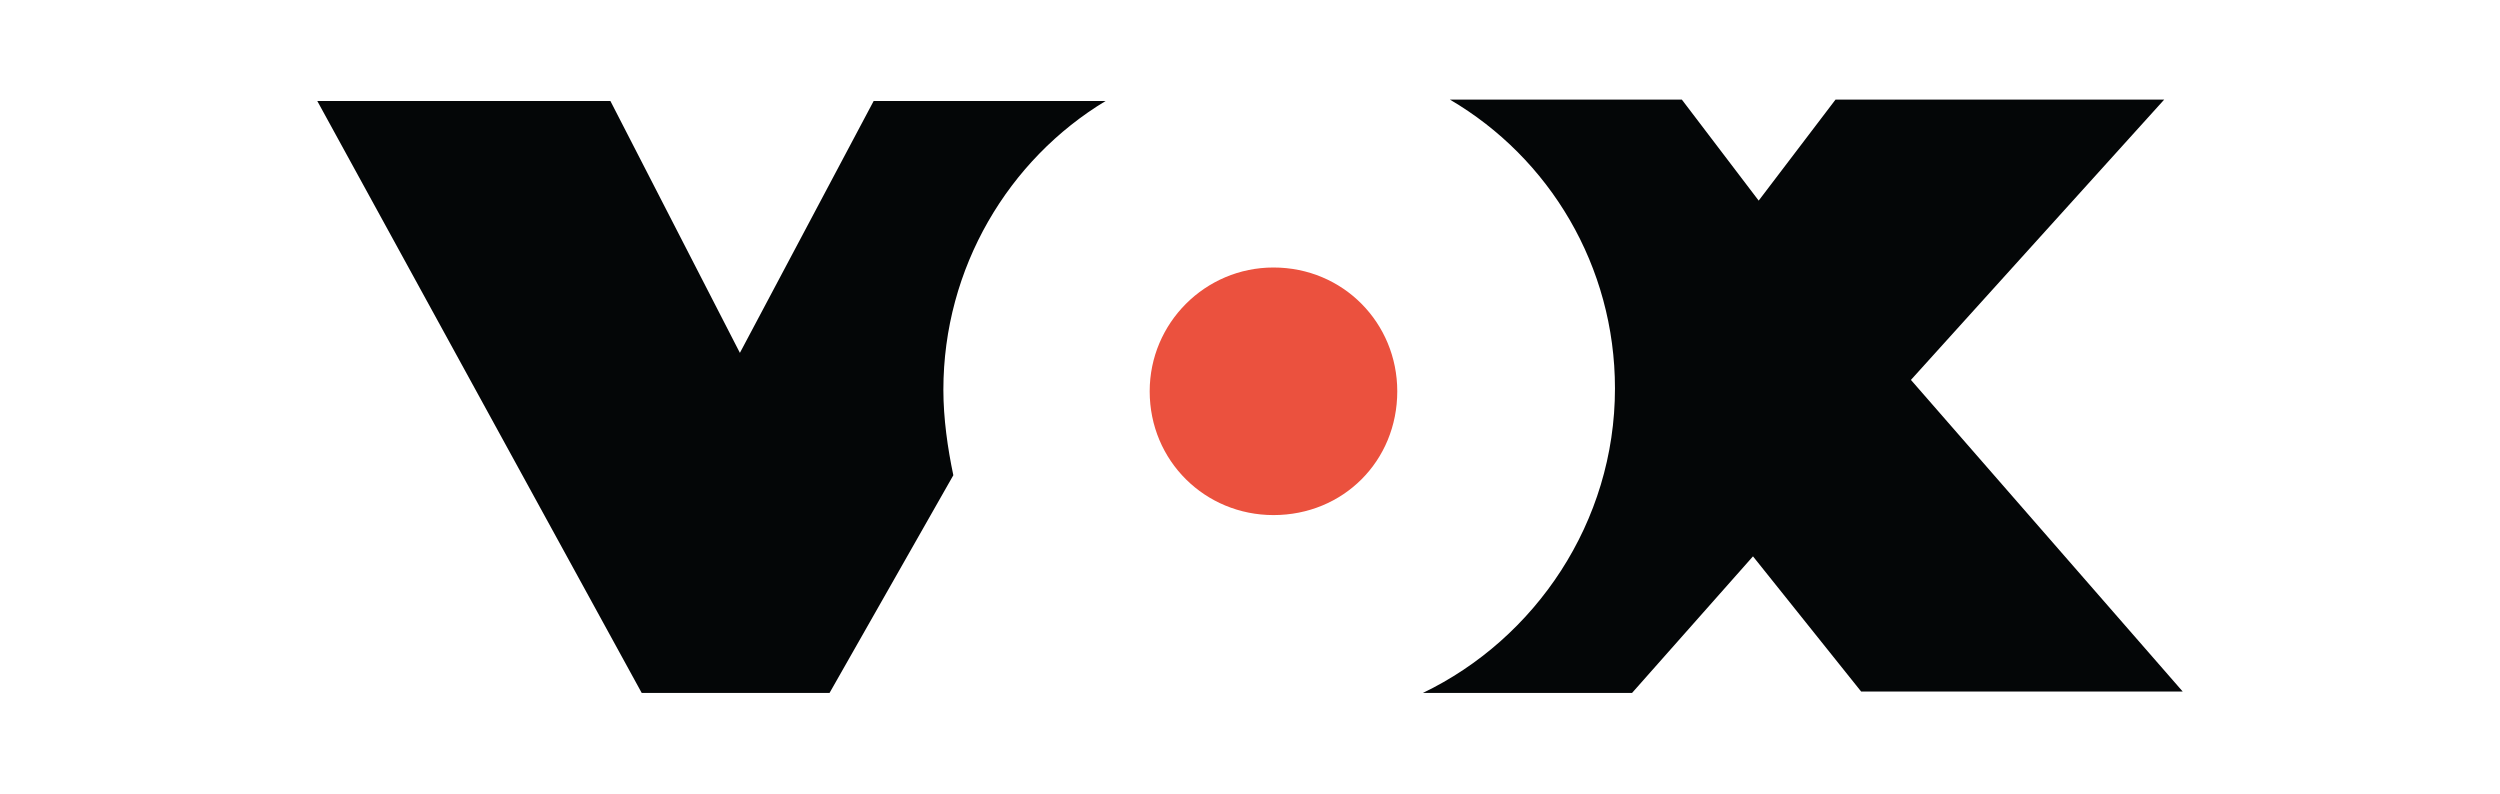 <svg xmlns="http://www.w3.org/2000/svg" viewBox="0 0 175.7 55.8"><style>.st0,.st1{fill-rule:evenodd;clip-rule:evenodd;fill:#040607}.st1{fill:#eb513e}</style><path class="st0" d="M58.3 48.7H45.1L22.3 7.1h20.6L52 24.8l9.4-17.7h16.3c-6.8 4.1-11.4 11.7-11.4 20.3 0 2 .3 4.1.7 6l-8.7 15.3zm56.4 0H100c7.9-3.8 13.5-12 13.5-21.4 0-8.6-4.6-16.2-11.6-20.3h16.3l5.4 7.1L129 7h23.1l-17.8 19.7 19.1 21.9h-22.6l-7.6-9.5-8.5 9.6z"/><path class="st1" d="M80.8 27.5c0-4.8 3.9-8.7 8.7-8.7 4.9 0 8.7 3.9 8.7 8.7 0 4.9-3.8 8.7-8.7 8.7-4.8 0-8.7-3.8-8.7-8.7z"/></svg>